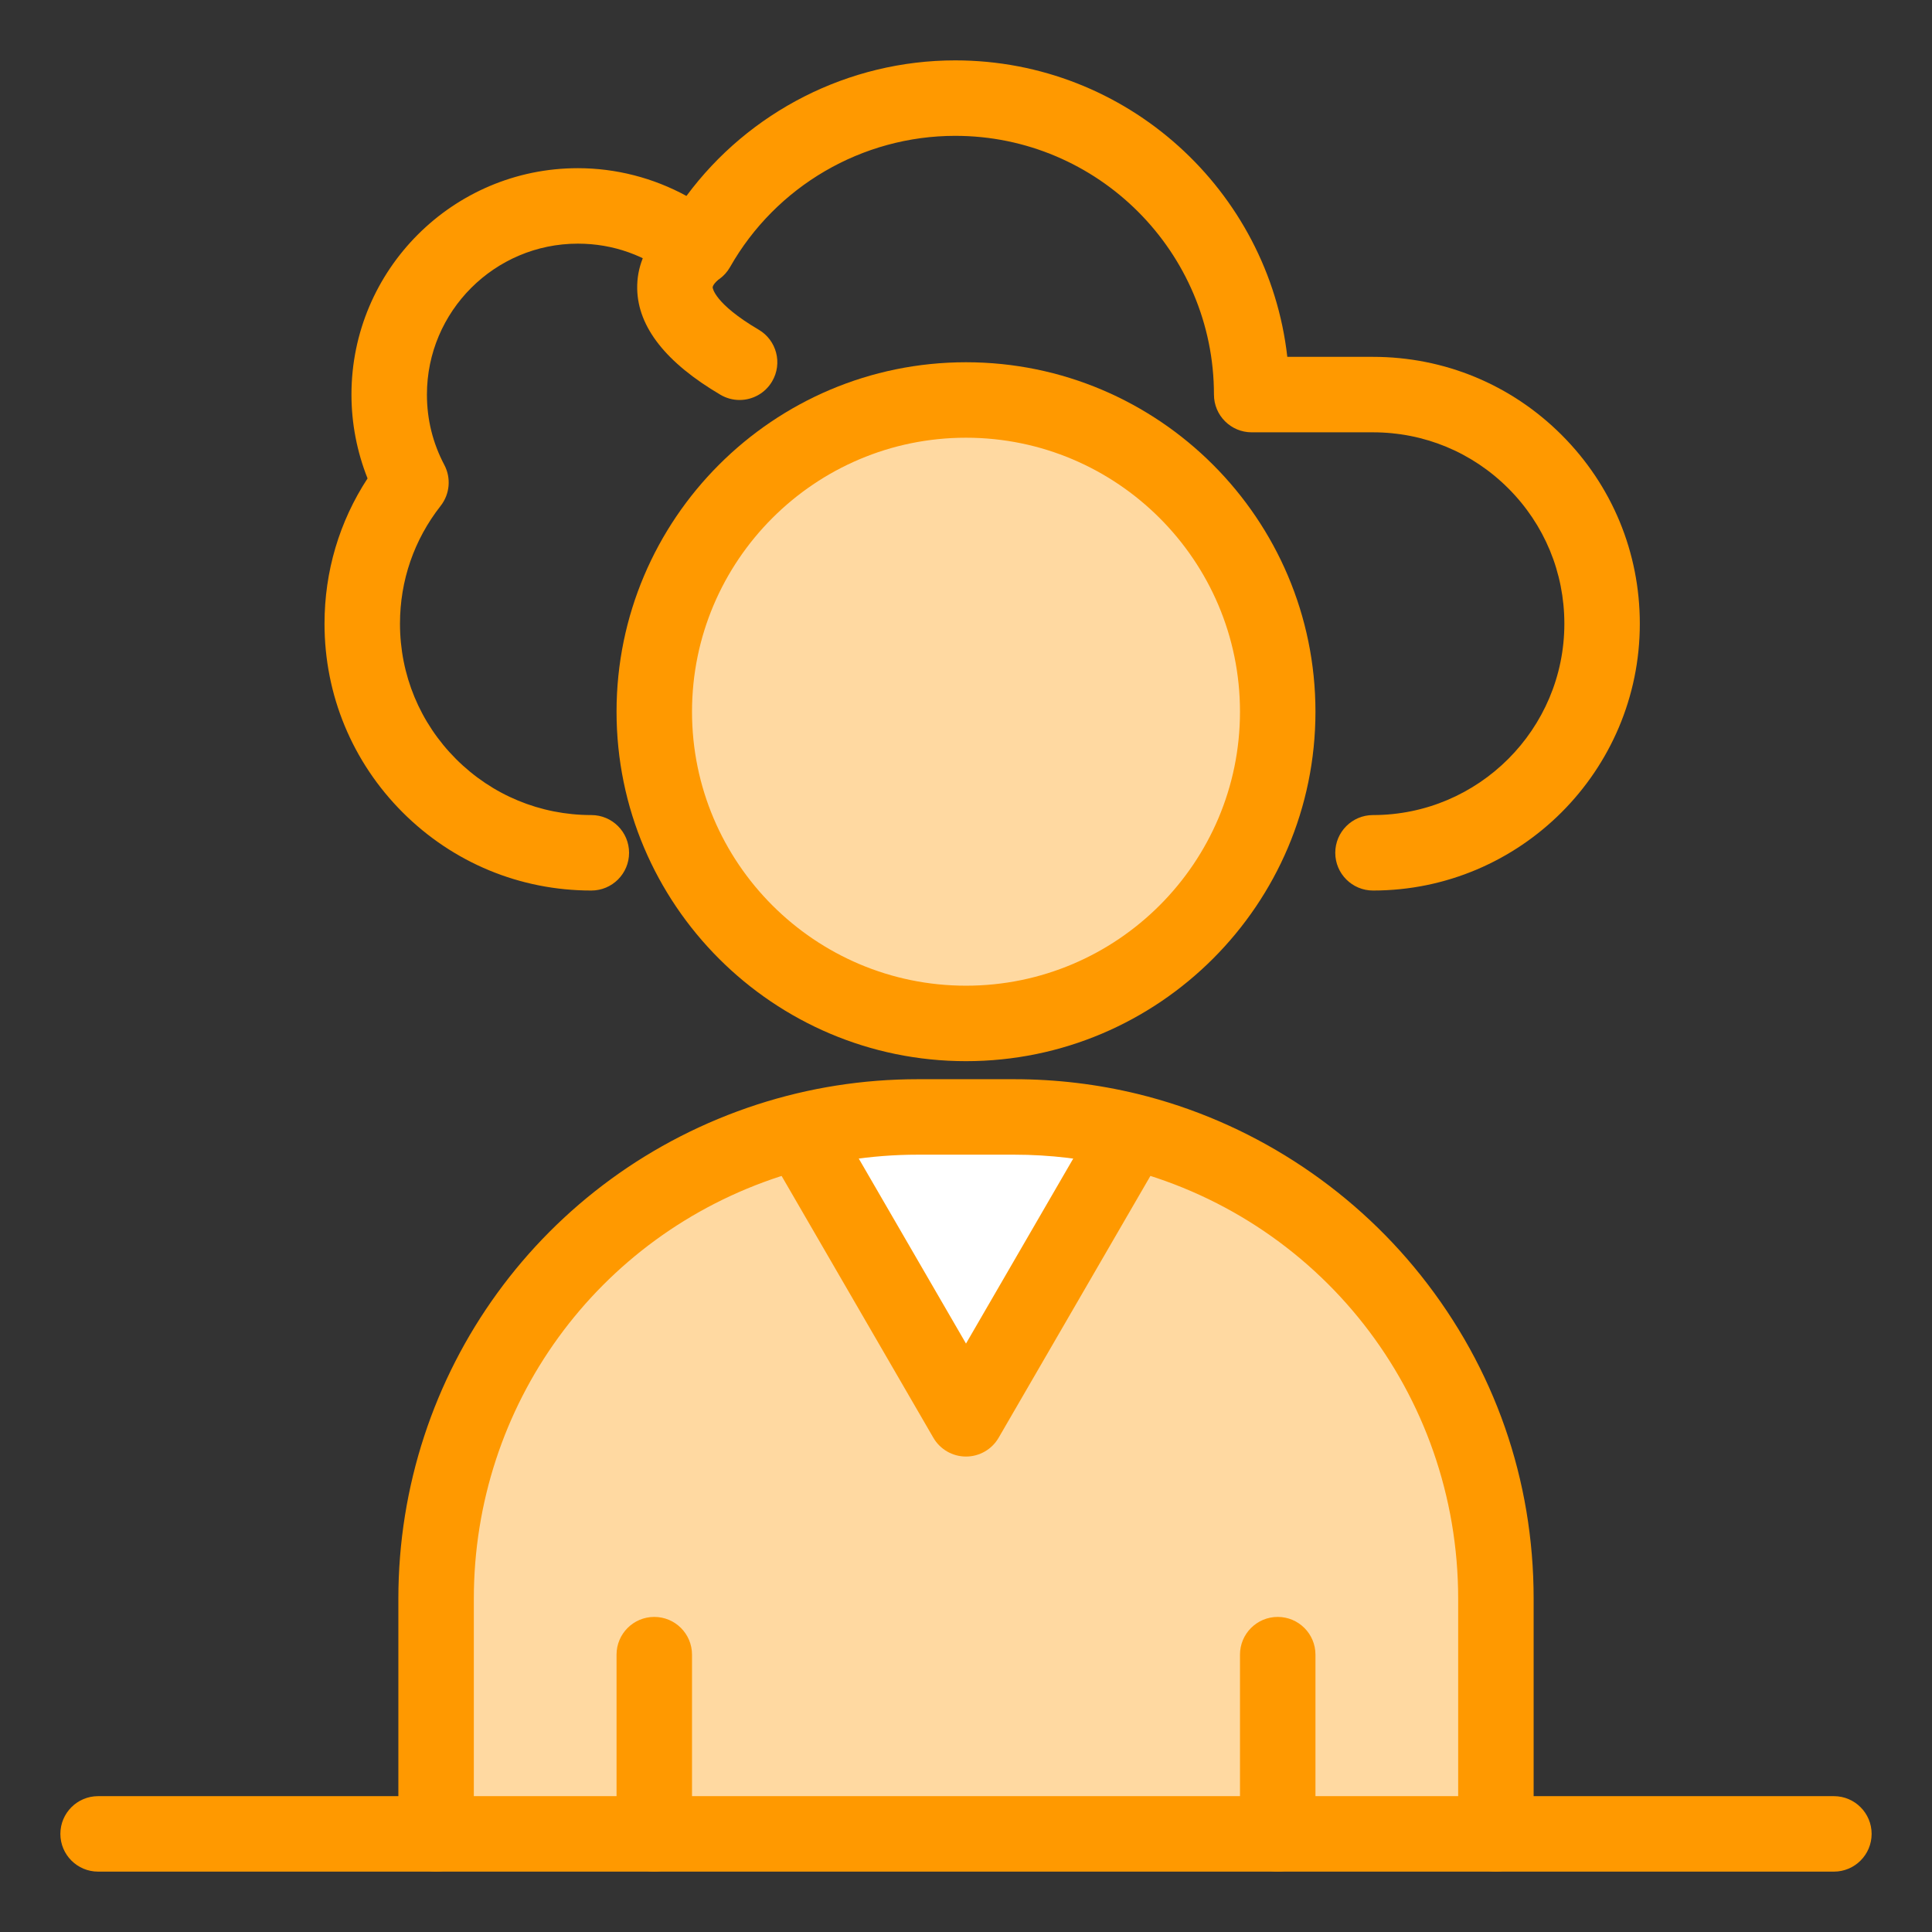 <?xml version="1.0" encoding="iso-8859-1"?>
<!DOCTYPE svg PUBLIC "-//W3C//DTD SVG 1.1//EN" "http://www.w3.org/Graphics/SVG/1.1/DTD/svg11.dtd">
<svg version="1.1" xmlns="http://www.w3.org/2000/svg" x="0px" y="0px" width="512px"
	 height="512px" viewBox="0 0 512 512" style="enable-background:new 0 0 512 512;" xml:space="preserve">
<rect x="0" y="0" width="512" height="512" fill="#333333" stroke="none"/>
<g id="D577_x2C__Cloud_x2C__outsource_x2C__person">
	<path style="fill:#FFFFFF;" d="M299.14,299.63l-1.84,5.12L256,376l-41.3-71.25l-10.93-2.54c12.43-4.03,25.69-6.21,39.46-6.21h25.54
		C279.23,296,289.41,297.26,299.14,299.63z"/>
	<path style="fill:#ffd9a1;" d="M173.39,486h-57.82v-62.33c0-56.74,37.01-104.83,88.2-121.46l10.93,2.54L256,376l41.3-71.25
		l1.84-5.12c55.851,13.63,97.29,64,97.29,124.04V486H338.61H173.39z"/>
	<path style="fill:#ffd9a1;" d="M256,106c45.62,0,82.61,36.99,82.61,82.61c0,45.62-36.99,82.61-82.61,82.61
		s-82.61-36.99-82.61-82.61C173.39,142.99,210.38,106,256,106z"/>
	<path style="fill:#ff9900;" d="M396.43,496c-5.522,0-10-4.478-10-10v-62.33c0-54.43-36.87-101.442-89.661-114.325
		c-9.109-2.219-18.531-3.345-27.999-3.345h-25.54c-12.426,0-24.665,1.926-36.375,5.723c-48.617,15.794-81.285,60.782-81.285,111.947
		V486c0,5.522-4.477,10-10,10s-10-4.478-10-10v-62.33c0-59.856,38.222-112.489,95.11-130.971c13.712-4.446,28.026-6.699,42.55-6.699
		h25.54c11.062,0,22.075,1.316,32.737,3.914c29.435,7.184,56.086,24.268,75.048,48.107c19.544,24.57,29.875,54.188,29.875,85.648
		V486C406.43,491.522,401.952,496,396.43,496z"/>
	<path style="fill:#ff9900;" d="M173.39,496c-5.523,0-10-4.478-10-10v-47.5c0-5.522,4.477-10,10-10s10,4.478,10,10V486
		C183.39,491.522,178.913,496,173.39,496z"/>
	<path style="fill:#ff9900;" d="M338.61,496c-5.522,0-10-4.478-10-10v-47.5c0-5.522,4.478-10,10-10s10,4.478,10,10V486
		C348.61,491.522,344.133,496,338.61,496z"/>
	<path style="fill:#ff9900;" d="M256,386c-3.566,0-6.863-1.899-8.652-4.985l-41.3-71.25c-2.77-4.778-1.141-10.896,3.637-13.666
		c4.778-2.769,10.896-1.142,13.667,3.637L256,356.06l32.648-56.324c2.77-4.779,8.889-6.406,13.666-3.637
		c4.778,2.77,6.406,8.888,3.637,13.666l-41.3,71.25C262.863,384.101,259.566,386,256,386z"/>
	<path style="fill:#ff9900;" d="M256,281.22c-51.065,0-92.61-41.544-92.61-92.61S204.935,96,256,96s92.61,41.544,92.61,92.61
		S307.065,281.22,256,281.22z M256,116c-40.037,0-72.61,32.573-72.61,72.61s32.573,72.61,72.61,72.61s72.61-32.573,72.61-72.61
		S296.037,116,256,116z"/>
	<path style="fill:#ff9900;" d="M363.86,236c-5.522,0-10-4.477-10-10s4.478-10,10-10c27.962,0,50.71-22.749,50.71-50.71
		c0-13.554-5.274-26.292-14.852-35.869c-9.577-9.577-22.312-14.852-35.858-14.852h-32.15c-5.522,0-10-4.477-10-10
		c0-37.81-30.761-68.57-68.57-68.57c-24.637,0-47.502,13.329-59.672,34.784c-1.454,2.564-3.965,4.355-6.862,4.896
		c-2.899,0.54-5.886-0.224-8.167-2.089c-7.215-5.902-15.964-9.021-25.299-9.021c-22.056,0-40,17.944-40,40
		c0,6.58,1.551,12.85,4.61,18.636c1.845,3.489,1.465,7.736-0.969,10.843c-7.053,9-10.781,19.803-10.781,31.242
		c0,13.539,5.275,26.274,14.854,35.862C130.436,210.725,143.171,216,156.71,216c5.523,0,10,4.477,10,10s-4.477,10-10,10
		c-18.877,0-36.633-7.354-49.998-20.706C93.354,201.923,86,184.167,86,165.29c0-13.86,3.924-27.052,11.405-38.507
		c-2.802-7.037-4.265-14.608-4.265-22.213c0-33.084,26.916-60,60-60c10.088,0,20.004,2.568,28.777,7.358
		C198.496,29.538,224.917,16,253.14,16c45.458,0,83.026,34.422,88.009,78.57h22.711c18.889,0,36.646,7.354,50.001,20.709
		c13.354,13.354,20.709,31.115,20.709,50.011C434.57,204.28,402.85,236,363.86,236z"/>
	<path style="fill:#ff9900;" d="M195.991,106.001c-1.724,0-3.469-0.445-5.062-1.383c-14.422-8.485-21.845-17.913-22.064-28.02
		c-0.256-11.845,9.368-18.429,10.467-19.141l10.877,16.783c0,0,0.068-0.04,0.185-0.124c-0.635,0.459-1.558,1.53-1.532,2.068
		c0.002,0.042,0.333,4.207,12.21,11.195c4.76,2.8,6.348,8.93,3.547,13.69C202.755,104.238,199.417,106.001,195.991,106.001z"/>
	<path style="fill:#ff9900;" d="M486,496H26c-5.523,0-10-4.478-10-10s4.477-10,10-10h460c5.522,0,10,4.478,10,10
		S491.522,496,486,496z"/>
</g>
<g id="Layer_1">
</g>
</svg>
